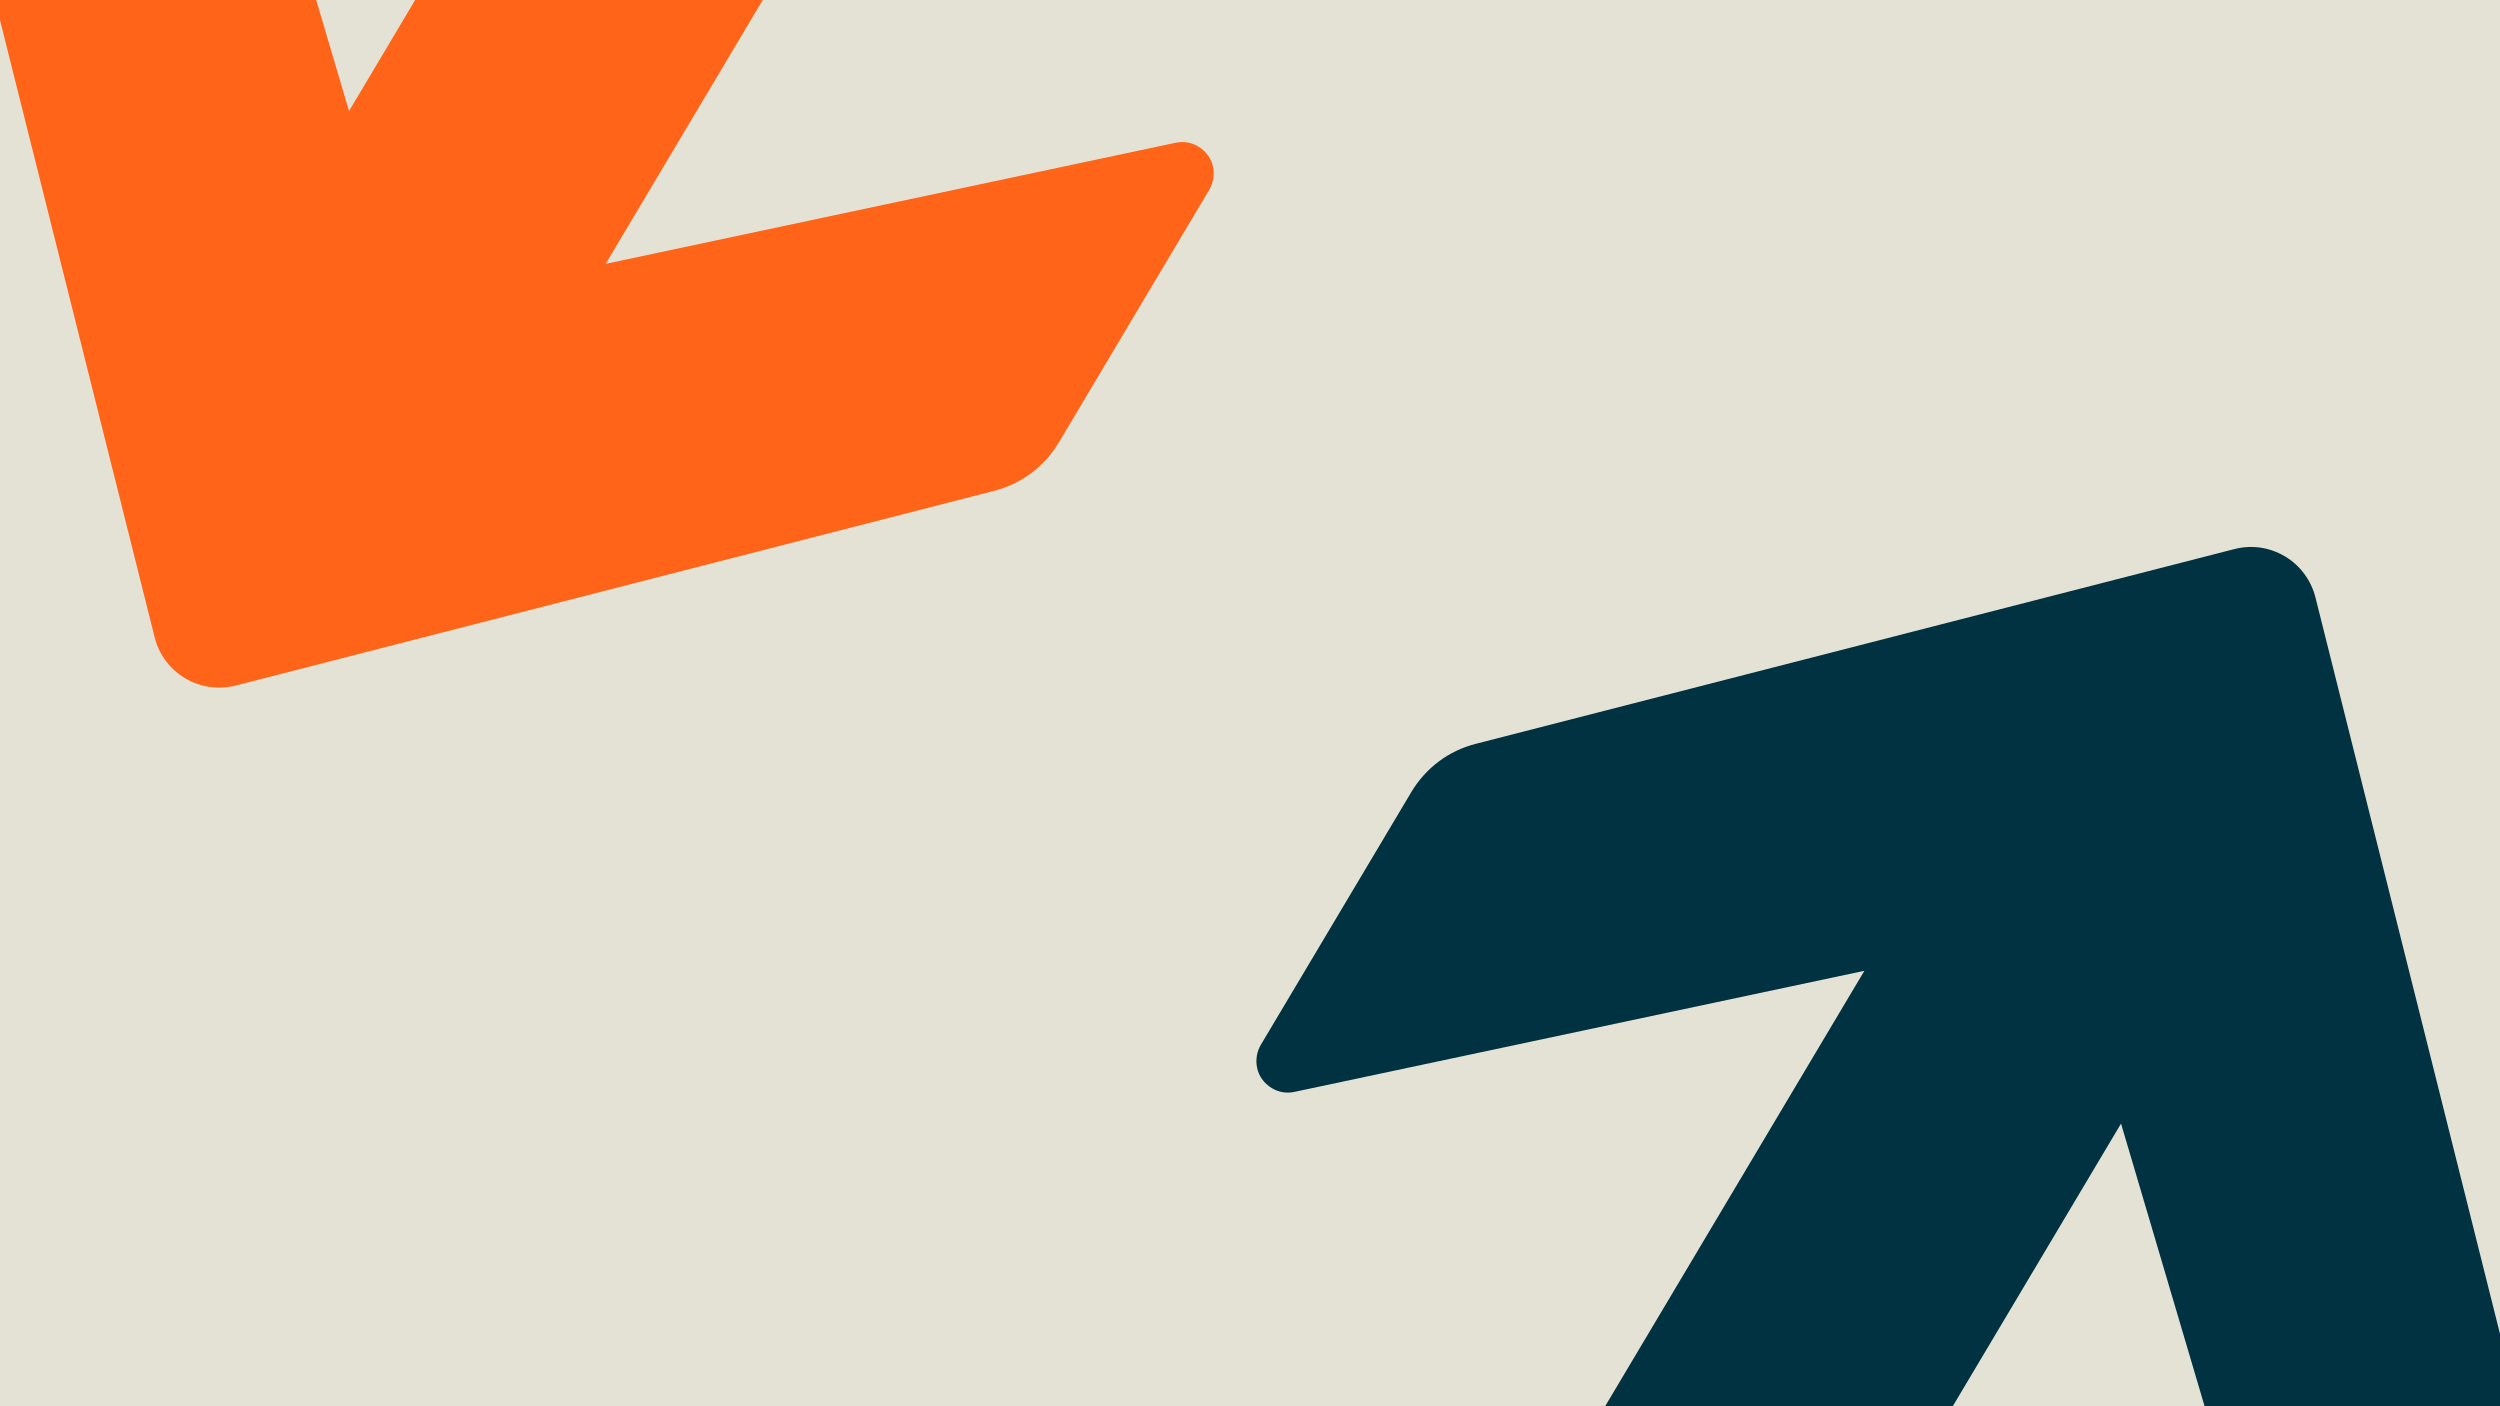 <?xml version="1.0" encoding="utf-8"?>
<svg xmlns="http://www.w3.org/2000/svg" fill="none" height="1440" viewBox="0 0 2560 1440" width="2560">
<rect x="0" y="0" width="2560" height="1440" fill="#808080" stroke="none"/>
<g clip-path="url(#clip0_1080_2871)">
<rect fill="#E4E2D4" height="1440" width="2560"/>
<path d="M638.485 495.808C630.53 495.808 623.557 494.166 617.564 490.882C611.571 487.492 606.94 482.777 603.671 476.739C600.402 470.7 598.768 463.603 598.768 455.446C598.768 447.394 600.402 440.349 603.671 434.311C606.94 428.167 611.571 423.4 617.564 420.01C623.557 416.514 630.53 414.766 638.485 414.766C646.548 414.766 653.522 416.514 659.406 420.01C665.399 423.505 670.03 428.326 673.299 434.47C676.568 440.508 678.202 447.447 678.202 455.287C678.202 456.452 678.148 457.617 678.039 458.783C678.039 459.842 677.93 460.742 677.712 461.484L616.256 461.484L616.256 445.911L661.531 445.911L658.262 453.38C658.262 446.812 656.627 441.462 653.358 437.33C650.198 433.199 645.241 431.133 638.485 431.133C632.601 431.133 627.861 432.934 624.265 436.536C620.669 440.032 618.871 444.746 618.871 450.678L618.871 459.1C618.871 465.351 620.669 470.277 624.265 473.879C627.97 477.375 632.982 479.122 639.302 479.122C644.859 479.122 649.218 478.01 652.378 475.785C655.538 473.561 658.262 470.806 660.55 467.522L675.423 475.785C671.828 482.248 666.924 487.227 660.713 490.723C654.611 494.113 647.202 495.808 638.485 495.808Z" fill="white"/>
<path d="M557.101 496.125C548.929 496.125 541.791 494.377 535.69 490.882C529.588 487.386 524.848 482.565 521.47 476.421C518.201 470.277 516.566 463.232 516.566 455.287C516.566 447.447 518.201 440.455 521.47 434.311C524.848 428.167 529.588 423.4 535.69 420.01C541.791 416.514 548.929 414.766 557.101 414.766C565.6 414.766 573.064 416.884 579.493 421.122C586.031 425.253 590.716 430.868 593.549 437.966L573.936 446.229C572.301 442.627 570.068 439.82 567.234 437.807C564.51 435.794 561.078 434.788 556.937 434.788C551.598 434.788 547.131 436.642 543.535 440.349C539.939 443.951 538.141 448.93 538.141 455.287C538.141 461.749 539.939 466.781 543.535 470.383C547.131 473.985 551.598 475.785 556.937 475.785C561.078 475.785 564.51 474.832 567.234 472.925C570.068 470.912 572.301 468.105 573.936 464.503L593.549 472.766C590.716 479.758 586.031 485.426 579.493 489.769C572.955 494.007 565.491 496.125 557.101 496.125Z" fill="white"/>
<path d="M514.505 509.633L430.984 509.633L430.984 492.63L514.505 492.63L514.505 509.633Z" fill="#003241"/>
<path d="M391.905 496.125C384.822 496.125 378.666 494.536 373.435 491.358C368.205 488.074 364.119 483.413 361.177 477.375C358.344 471.336 356.927 464.026 356.927 455.446C356.927 447.076 358.398 439.873 361.34 433.834C364.282 427.796 368.369 423.135 373.599 419.851C378.938 416.461 385.095 414.766 392.068 414.766C399.369 414.766 405.743 416.514 411.191 420.01C416.748 423.4 421.052 428.167 424.103 434.311C427.263 440.349 428.843 447.394 428.843 455.446C428.843 463.391 427.263 470.436 424.103 476.58C421.052 482.724 416.748 487.544 411.191 491.04C405.634 494.43 399.205 496.125 391.905 496.125ZM349.082 524.411L349.082 416.514L365.1 416.514L370.493 434.947L368.859 434.947L368.859 473.879L370.493 473.879L370.493 524.411L349.082 524.411ZM388.309 476.898C393.757 476.898 398.225 474.938 401.711 471.018C405.307 466.993 407.105 461.802 407.105 455.446C407.105 449.089 405.307 443.898 401.711 439.873C398.225 435.847 393.757 433.834 388.309 433.834C382.861 433.834 378.339 435.847 374.743 439.873C371.147 443.792 369.349 448.983 369.349 455.446C369.349 461.802 371.147 466.993 374.743 471.018C378.339 474.938 382.861 476.898 388.309 476.898Z" fill="white"/>
<path d="M304.725 496.284C298.623 496.284 292.793 495.065 287.236 492.629C281.788 490.192 276.939 485.955 272.689 479.916L285.765 468.793C289.252 472.607 292.575 475.361 295.735 477.056C299.004 478.645 302.654 479.44 306.686 479.44C309.41 479.44 311.589 478.804 313.224 477.533C314.858 476.262 315.676 474.673 315.676 472.766C315.676 471.494 315.24 470.382 314.368 469.429C313.496 468.369 311.862 467.363 309.465 466.409C307.176 465.456 303.799 464.45 299.331 463.39C291.05 461.272 284.839 458.411 280.698 454.809C276.558 451.102 274.487 445.911 274.487 439.237C274.487 434.681 275.686 430.55 278.083 426.842C280.48 423.028 283.913 420.009 288.38 417.784C292.957 415.56 298.35 414.447 304.561 414.447C311.862 414.447 318.073 415.824 323.194 418.579C328.424 421.333 332.619 424.67 335.779 428.59L321.887 439.872C319.816 437.753 317.147 435.9 313.878 434.31C310.609 432.721 306.795 431.927 302.437 431.927C300.039 431.927 297.915 432.457 296.062 433.516C294.21 434.575 293.284 436.111 293.284 438.124C293.284 440.031 294.264 441.62 296.226 442.891C298.296 444.163 302.219 445.487 307.994 446.864C317.8 449.089 324.829 452.108 329.078 455.922C333.328 459.735 335.453 464.82 335.453 471.177C335.453 476.262 334.09 480.711 331.366 484.525C328.642 488.233 324.938 491.146 320.252 493.265C315.676 495.277 310.5 496.284 304.725 496.284Z" fill="white"/>
<path d="M519.768 392.201C517.044 392.201 514.483 391.565 512.086 390.294C509.798 388.917 507.946 387.116 506.529 384.891C505.113 382.561 504.404 380.071 504.404 377.423C504.404 374.562 505.113 372.02 506.529 369.795C507.946 367.57 509.798 365.823 512.086 364.551C514.483 363.174 517.044 362.485 519.768 362.485C522.71 362.485 525.325 363.174 527.614 364.551C529.902 365.823 531.754 367.57 533.171 369.795C534.587 372.02 535.295 374.562 535.295 377.423C535.295 380.071 534.587 382.561 533.171 384.891C531.754 387.116 529.902 388.917 527.614 390.294C525.325 391.565 522.71 392.201 519.768 392.201ZM519.768 340.874C517.044 340.874 514.483 340.186 512.086 338.809C509.798 337.431 507.946 335.63 506.529 333.406C505.113 331.075 504.404 328.586 504.404 325.937C504.404 323.183 505.113 320.693 506.529 318.469C507.946 316.244 509.798 314.443 512.086 313.066C514.483 311.689 517.044 311 519.768 311C522.71 311 525.325 311.689 527.614 313.066C529.902 314.443 531.754 316.244 533.171 318.469C534.587 320.693 535.295 323.183 535.295 325.937C535.295 328.586 534.587 331.075 533.171 333.406C531.754 335.63 529.902 337.431 527.614 338.809C525.325 340.186 522.71 340.874 519.768 340.874Z" fill="#003241"/>
<path d="M464.076 311.477C469.525 311.477 473.883 312.377 477.152 314.178C480.53 315.979 483.036 318.415 484.671 321.488C486.414 324.56 487.558 328.056 488.103 331.975C488.648 335.789 488.92 339.762 488.92 343.893L488.92 390.929L467.509 390.929L467.509 343.734C467.509 338.967 466.528 335.789 464.567 334.2C462.714 332.611 460.317 331.817 457.375 331.817C454.651 331.817 451.872 332.346 449.039 333.406C446.206 334.359 443.537 335.789 441.031 337.696C438.633 339.497 436.563 341.563 434.82 343.893L432.041 333.088L437.435 333.088L437.435 390.929L416.023 390.929L416.023 313.225L432.041 313.225L436.454 328.162L429.589 327.844C432.422 324.666 435.637 321.858 439.233 319.422C442.937 316.985 446.86 315.078 451.001 313.701C455.141 312.218 459.5 311.477 464.076 311.477Z" fill="white"/>
<path d="M363.213 392.519C355.259 392.519 348.285 390.876 342.292 387.592C336.299 384.202 331.668 379.488 328.399 373.45C325.131 367.411 323.496 360.314 323.496 352.156C323.496 344.105 325.131 337.06 328.399 331.022C331.668 324.878 336.299 320.11 342.292 316.72C348.285 313.225 355.259 311.477 363.213 311.477C371.277 311.477 378.25 313.225 384.134 316.72C390.127 320.216 394.758 325.037 398.027 331.181C401.296 337.219 402.931 344.158 402.931 351.998C402.931 353.163 402.876 354.328 402.767 355.493C402.767 356.553 402.658 357.453 402.44 358.195L340.985 358.195L340.985 342.622L386.259 342.622L382.99 350.091C382.99 343.523 381.356 338.173 378.087 334.041C374.927 329.91 369.969 327.844 363.213 327.844C357.329 327.844 352.589 329.645 348.994 333.247C345.398 336.743 343.6 341.457 343.6 347.389L343.6 355.811C343.6 362.062 345.398 366.988 348.994 370.59C352.698 374.085 357.711 375.833 364.031 375.833C369.588 375.833 373.946 374.721 377.106 372.496C380.266 370.272 382.99 367.517 385.278 364.233L400.152 372.496C396.556 378.959 391.653 383.938 385.442 387.434C379.34 390.824 371.93 392.519 363.213 392.519Z" fill="white"/>
<path d="M279.598 392.836C272.515 392.836 266.359 391.247 261.129 388.069C255.899 384.785 251.812 380.124 248.87 374.085C246.037 368.047 244.621 360.737 244.621 352.156C244.621 343.787 246.092 336.584 249.034 330.545C251.976 324.507 256.062 319.846 261.292 316.562C266.631 313.172 272.788 311.477 279.762 311.477C287.062 311.477 293.436 313.225 298.885 316.72C304.442 320.11 308.746 324.878 311.797 331.022C314.957 337.06 316.537 344.105 316.537 352.156C316.537 360.102 314.957 367.147 311.797 373.291C308.746 379.435 304.442 384.255 298.885 387.751C293.328 391.141 286.899 392.836 279.598 392.836ZM236.775 421.122L236.775 313.225L252.793 313.225L258.187 331.658L256.552 331.658L256.552 370.59L258.187 370.59L258.187 421.122L236.775 421.122ZM276.002 373.609C281.45 373.609 285.918 371.649 289.405 367.729C293.001 363.704 294.799 358.513 294.799 352.156C294.799 345.8 293.001 340.609 289.405 336.584C285.918 332.558 281.45 330.545 276.002 330.545C270.554 330.545 266.032 332.558 262.436 336.584C258.841 340.503 257.043 345.694 257.043 352.156C257.043 358.513 258.841 363.704 262.436 367.729C266.032 371.649 270.554 373.609 276.002 373.609Z" fill="white"/>
<path d="M182.257 392.836C173.975 392.836 166.675 391.141 160.355 387.751C154.144 384.255 149.295 379.488 145.808 373.45C142.322 367.305 140.578 360.208 140.578 352.156C140.578 344.105 142.322 337.06 145.808 331.022C149.295 324.878 154.144 320.11 160.355 316.72C166.675 313.225 173.975 311.477 182.257 311.477C190.538 311.477 197.784 313.225 203.995 316.72C210.315 320.11 215.218 324.878 218.705 331.022C222.192 337.06 223.935 344.105 223.935 352.156C223.935 360.208 222.192 367.305 218.705 373.45C215.218 379.488 210.315 384.255 203.995 387.751C197.784 391.141 190.538 392.836 182.257 392.836ZM182.257 372.655C188.141 372.655 192.935 370.748 196.64 366.935C200.345 363.121 202.197 358.195 202.197 352.156C202.197 346.012 200.345 341.033 196.64 337.219C192.935 333.406 188.141 331.499 182.257 331.499C176.373 331.499 171.578 333.406 167.874 337.219C164.278 340.927 162.48 345.853 162.48 351.998C162.48 358.142 164.278 363.121 167.874 366.935C171.578 370.748 176.373 372.655 182.257 372.655Z" fill="white"/>
<path d="M512.086 390.294C514.483 391.565 517.044 392.201 519.768 392.201C522.71 392.201 525.325 391.565 527.614 390.294C529.902 388.917 531.754 387.116 533.171 384.891C534.587 382.56 535.295 380.071 535.295 377.422C535.295 374.562 534.587 372.02 533.171 369.795C531.754 367.57 529.902 365.822 527.614 364.551C525.325 363.174 522.71 362.485 519.768 362.485C517.044 362.485 514.483 363.174 512.086 364.551C509.798 365.822 507.946 367.57 506.529 369.795C505.113 372.02 504.404 374.562 504.404 377.422C504.404 380.071 505.113 382.56 506.529 384.891C507.946 387.116 509.798 388.917 512.086 390.294Z" fill="white"/>
<path d="M1602.65 2012.11C1625.49 2025.71 1655.34 2018.27 1669.03 1995.28L2171.94 1150.55L2341.09 1722.68C2343.53 1730.7 2348.45 1737.02 2355.33 1741.12C2372.85 1751.55 2391.71 1743.71 2399.91 1729.94L2553.85 1471.36C2568.66 1446.49 2572.84 1417.41 2565.91 1389.55L2371.04 611.848C2366.54 594.129 2355.41 579.025 2339.76 569.712C2324.12 560.399 2305.63 557.652 2287.82 562.303L1511.25 761.665C1483.3 768.755 1459.79 786.538 1445.08 811.254L1291.13 1069.83C1283.03 1083.44 1285.04 1103.92 1302.56 1114.35C1309.44 1118.45 1317.5 1119.85 1325.55 1118.08L1909.13 994.093L1406.14 1838.97C1392.54 1861.81 1399.98 1891.67 1422.98 1905.36L1602.56 2012.27L1602.65 2012.11Z" fill="#003241"/>
<path d="M1106.28 -640.937C1129.12 -627.34 1136.81 -597.549 1123.12 -574.553L620.219 270.169L1203.8 146.183C1212.01 144.501 1219.91 145.816 1226.8 149.914C1244.32 160.344 1246.42 180.663 1238.22 194.429L1084.28 453.008C1069.47 477.88 1045.89 495.414 1018.1 502.597L241.538 701.959C223.819 706.453 205.233 703.863 189.59 694.55C173.947 685.237 162.718 670.289 158.317 652.414L-36.553 -125.287C-43.643 -153.237 -39.215 -182.383 -24.501 -207.099L129.443 -465.678C137.546 -479.287 156.501 -487.283 174.021 -476.852C180.904 -472.755 185.984 -466.34 188.26 -458.418L357.416 113.711L860.412 -731.169C874.009 -754.007 903.8 -761.697 926.795 -748.006L1106.38 -641.093L1106.28 -640.937Z" fill="#FF6418"/>
</g>
<defs>
<clipPath id="clip0_1080_2871">
<rect fill="white" height="1440" width="2560"/>
</clipPath>
</defs>
</svg>